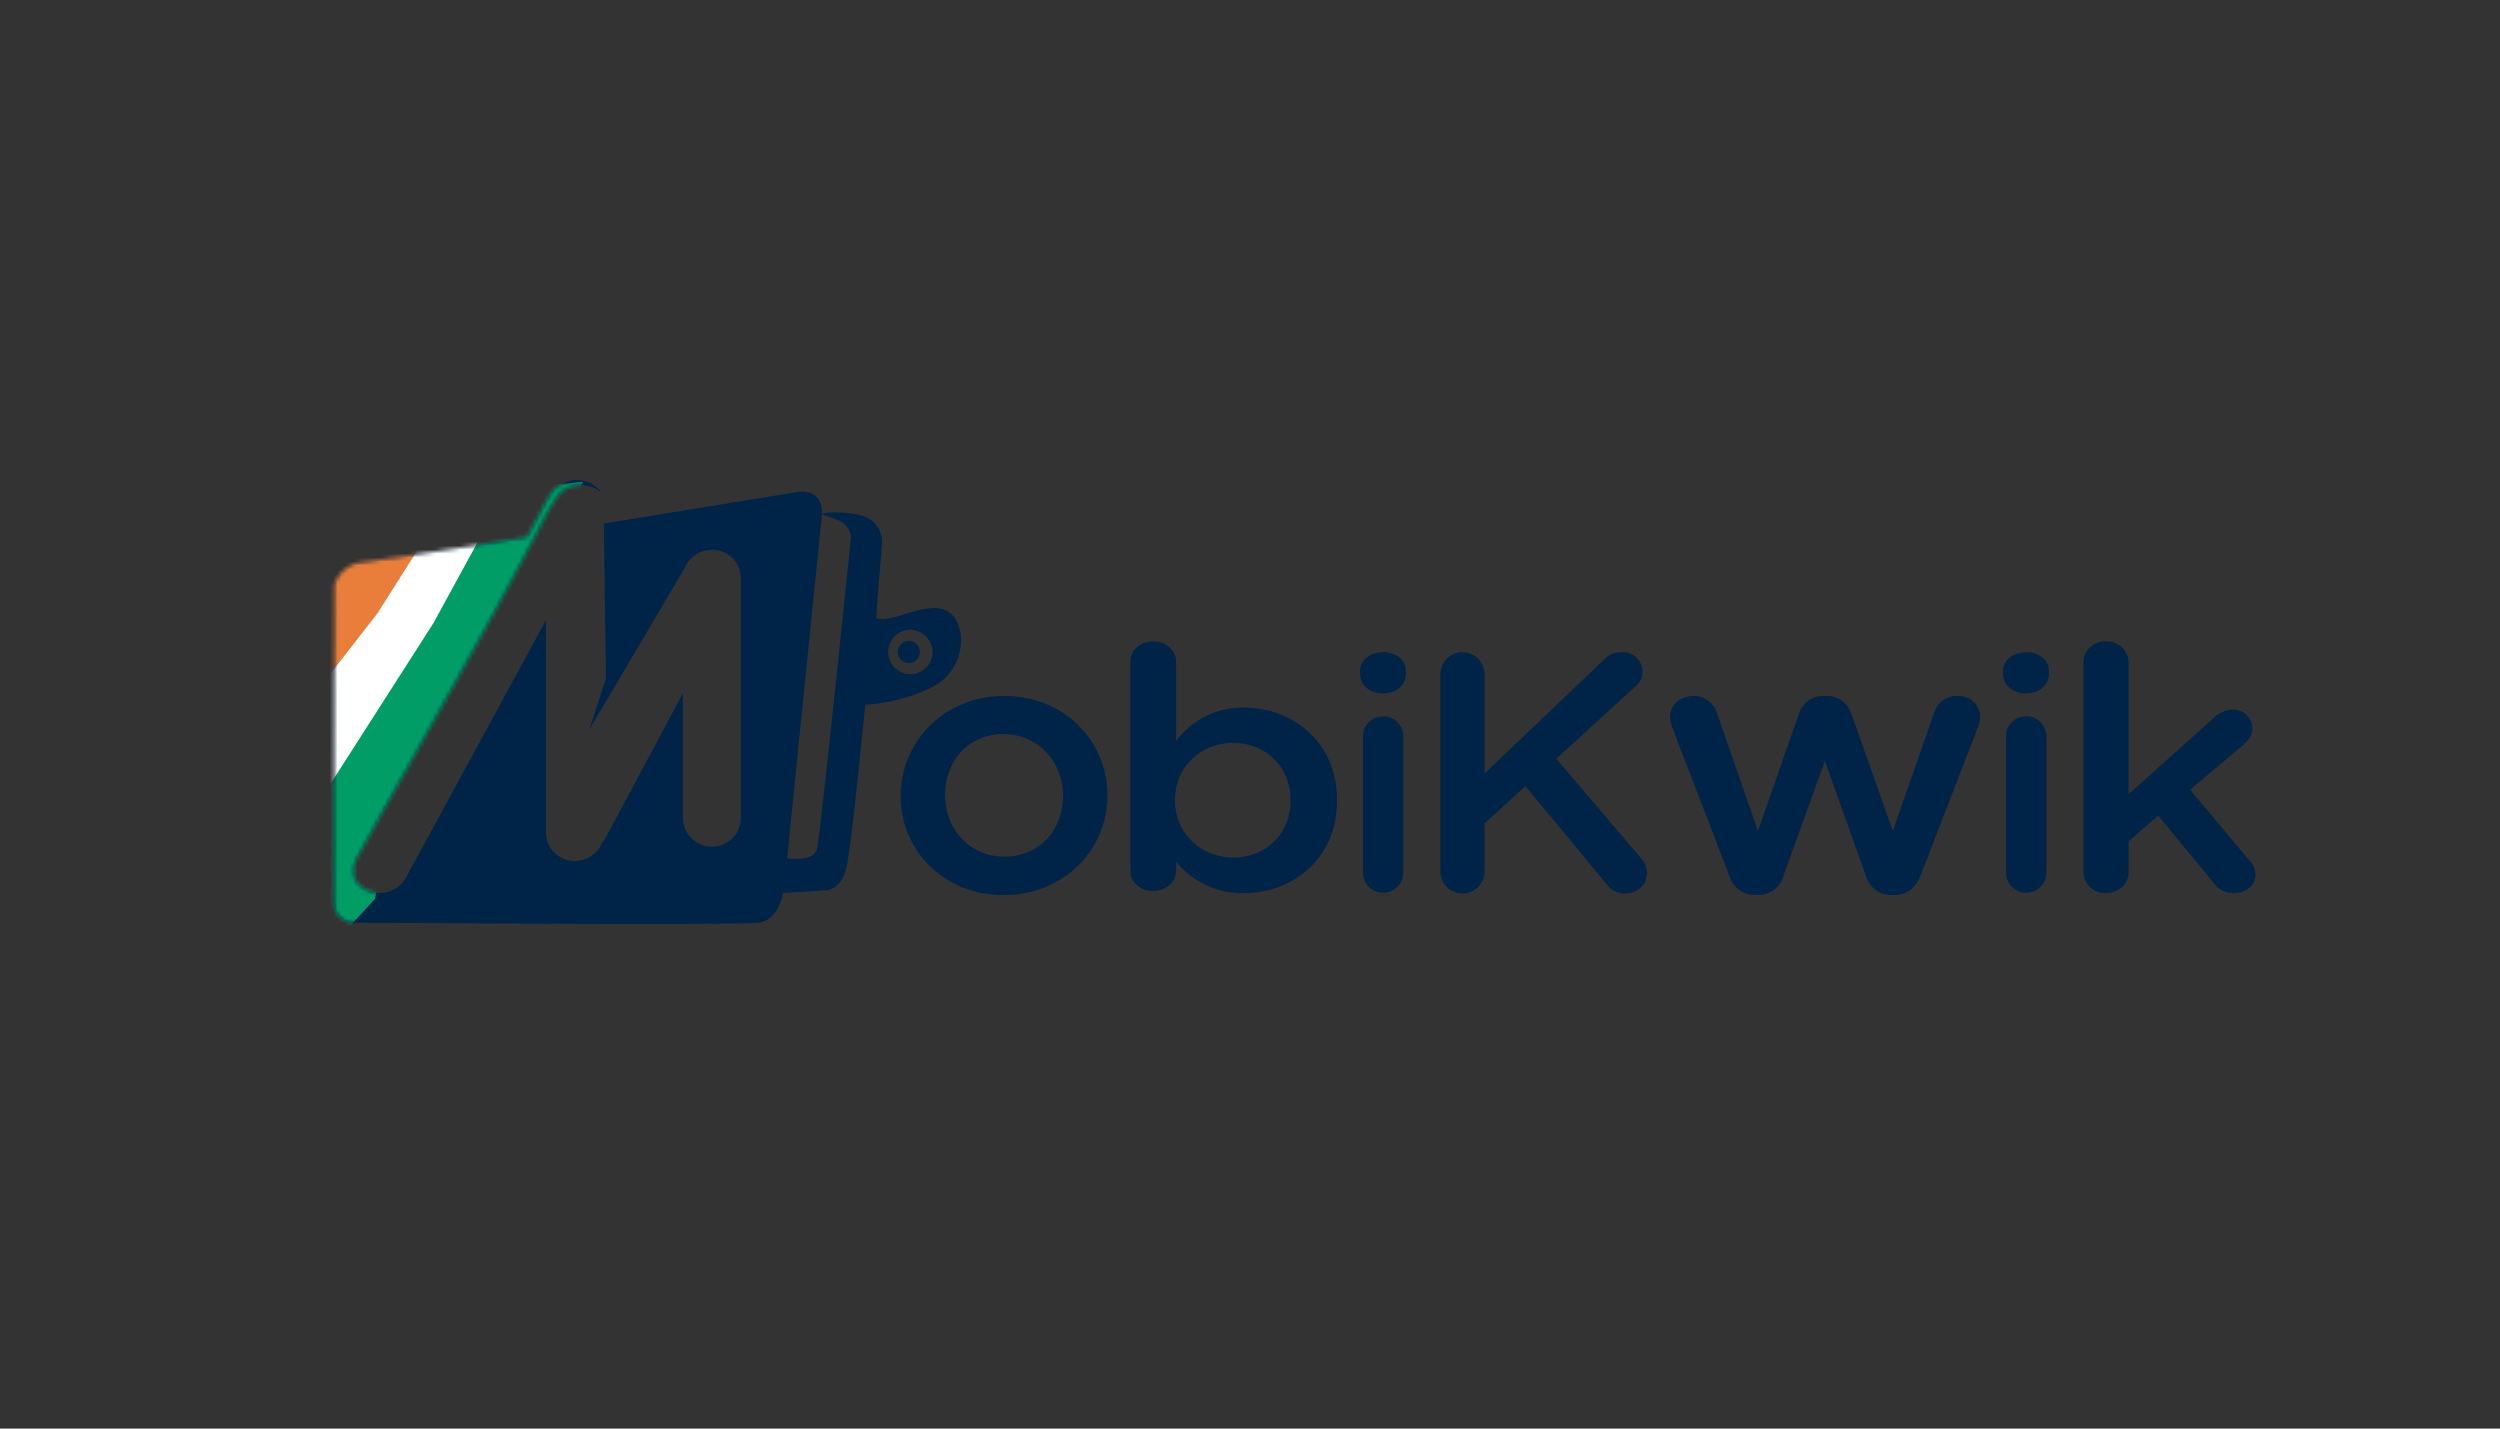<?xml version="1.0" encoding="UTF-8"?><svg id="Layer_1" data-name="Layer 1" xmlns="http://www.w3.org/2000/svg" xmlns:xlink="http://www.w3.org/1999/xlink" viewBox="0 0 630 360"><rect x="0" y="0" width="630" height="360" fill="#333333" stroke="none"/><defs><style>.cls-1{fill:#fff;}.cls-1,.cls-4,.cls-5{fill-rule:evenodd;}.cls-2{fill:#002447;}.cls-3{mask:url(#mask);}.cls-4{fill:#e87e3a;}.cls-5{fill:#009e66;}</style><mask id="mask" x="61.57" y="121" width="180.7" height="118" maskUnits="userSpaceOnUse"><g id="mask-2"><path id="path-1" class="cls-1" d="M144.14,121.1a7.76,7.76,0,0,1,2.5,0,8.19,8.19,0,0,1,2.45.83,8,8,0,0,1,2.49,2.22l-.41-.35a5.11,5.11,0,0,0-1.16-.73,9.26,9.26,0,0,0-2.86-.78,7.52,7.52,0,0,0-3.47.39,6.33,6.33,0,0,0-3.31,2.54,63.16,63.16,0,0,0-3.57,6.19c-14.49,27.94-31.75,57.47-46.53,84.27-1.91,3.46-1.57,6.69,2,8.53a7.56,7.56,0,0,0,10-3h0l35.31-64.91v53.59a7.22,7.22,0,0,0,7.3,7.07,7.32,7.32,0,0,0,6.83-4.63,7.57,7.57,0,0,0,1-1.37h0l19.39-36.29v31.4a7.3,7.3,0,0,0,14.6,0h0V145.61a7.21,7.21,0,0,0-7.3-7.06,7.48,7.48,0,0,0-6.87,4.63h0l-24.06,40.74,4.24-13q-.53-37.63-.54-39v0l48.48-7.89s6.17-1.43,6.54,4.9h0l-.06.56,0,0c.94-.49,5.07-.46,8.08,0l.55.09a10.47,10.47,0,0,1,4,1.62,7.37,7.37,0,0,1,2.5,4.87c0,1-.07,1.93-.12,2.59-.39,4.63-1.42,17-1.24,17.12,5,1.88,18.44-8.95,21.15,3.62a13.31,13.31,0,0,1-7.36,13.88,44.87,44.87,0,0,1-16.65,4.31q-3.81,38.84-5,42.07c-1.16,3.24-2.91,4.42-4.77,4.66q-1.86.24-10.94.65s-1,6.83-6.1,7.55-98.76,0-102.51,0h-.12s-4.14-.72-4.31-4.52c-.18-3.6,0-72.25,0-80v-.72a8.26,8.26,0,0,1,7.1-5.61c2.29-.28,21-3,41.33-6.28.16,0,4.64-8.7,6.09-11a7.52,7.52,0,0,1,3.5-2.7A8.1,8.1,0,0,1,144.14,121.1Zm63,8.42-8.78,86.79a18.84,18.84,0,0,0,4,0c1.73-.21,2.81-.67,3.49-2.22s8.59-78.42,8.59-78.85a4.93,4.93,0,0,0-2.33-3.67c-1.53-1-4.27-1.49-5-2.1Zm22,29.19a5.59,5.59,0,1,0,5.87,5.58A5.74,5.74,0,0,0,229.15,158.71Zm0,2.79a2.79,2.79,0,1,1-2.93,2.79A2.89,2.89,0,0,1,229.15,161.5Z"/></g></mask></defs><title>882_white</title><path id="Combined-Shape" class="cls-2" d="M253.06,175.38c15,0,26,11.2,26,25v.19c0,13.66-11.1,25-26.18,25-14.9,0-25.91-11.2-25.91-24.86v-.18C227,186.77,238.08,175.38,253.06,175.38Zm207.21,0a6.4,6.4,0,0,1,6.24,4.44L477,209.39l10.36-29.66a6,6,0,0,1,5.93-4.35,5.45,5.45,0,0,1,5.74,5.18,8.55,8.55,0,0,1-.51,2.49L484,220.57c-1.3,3.42-3.82,5-6.73,5h-.41a6.67,6.67,0,0,1-6.63-4.8l-10.36-29-10.46,29a6.64,6.64,0,0,1-6.53,4.8h-.41a6.82,6.82,0,0,1-6.73-5l-14.28-37.15a8.67,8.67,0,0,1-.61-2.86c0-2.68,2.32-5.18,5.94-5.18a6.11,6.11,0,0,1,5.93,4.44L443,209.39l10.36-29.57a6.37,6.37,0,0,1,6.23-4.44Zm-111.76,5.14a5,5,0,0,1,5.12,5v34.6a5.08,5.08,0,0,1-10.15,0v-34.6A5,5,0,0,1,348.51,180.52Zm60.23-16.14a4.88,4.88,0,0,1,3.16,8.81l-19.71,18,21.34,25.06a5.58,5.58,0,0,1,1.54,3.77c0,2.91-2.44,5.13-5.61,5.13a5.71,5.71,0,0,1-4.7-2.48l-20.35-24.55L374.1,207.5v12.4a5.57,5.57,0,0,1-11.12,0V169.6a5.57,5.57,0,0,1,11.12,0v25.32l30-28.57A6,6,0,0,1,408.74,164.38Zm101.82,16.14a5,5,0,0,1,5.12,5v34.6a5.08,5.08,0,0,1-10.15,0v-34.6A5,5,0,0,1,510.56,180.52Zm-220-18.89c3.25,0,5.82,2.21,5.82,5.1v20a20.82,20.82,0,0,1,17.17-8.41c11.83,0,23.38,8.33,23.38,23.28v.17c0,14.87-11.45,23.28-23.38,23.28a21.37,21.37,0,0,1-17.17-7.9v2.29c0,2.81-2.57,5.1-5.82,5.1s-5.72-2.29-5.72-5.1V166.73C284.85,163.84,287.33,161.63,290.57,161.63Zm240.1,0a5.45,5.45,0,0,1,5.73,5.14v33.4l21.32-19.1a7,7,0,0,1,4.89-2.22,4.76,4.76,0,0,1,5,4.71c0,1.71-.94,3-2.54,4.36L551.9,199l15,17.9a5.22,5.22,0,0,1,1.5,3.43c0,2.83-2.44,4.71-5.35,4.71a5.83,5.83,0,0,1-5-2.31l-14.19-17.22L536.4,212v7.88c0,2.91-2.54,5.14-5.73,5.14a5.37,5.37,0,0,1-5.64-5.14v-53.1A5.36,5.36,0,0,1,530.67,161.63ZM310.8,187.2c-7.83,0-14.69,5.78-14.69,14.36v.17c0,8.58,6.86,14.36,14.69,14.36s14.4-5.52,14.4-14.36v-.17C325.2,192.89,318.62,187.2,310.8,187.2ZM252.88,185c-9,0-14.71,6.92-14.71,15.29v.19c0,8.38,6.2,15.39,14.89,15.39,9.07,0,14.81-6.92,14.81-15.21v-.18C267.87,192.05,261.67,185,252.88,185Zm95.63-20.66c3.27,0,5.79,1.9,5.79,4.88v.5c0,3-2.52,5-5.79,5s-5.79-2-5.79-5v-.5C342.72,166.28,345.24,164.38,348.51,164.38Zm162.05,0c3.27,0,5.79,1.9,5.79,4.88v.5c0,3-2.52,5-5.79,5s-5.79-2-5.79-5v-.5C504.77,166.28,507.29,164.38,510.56,164.38Z"/><g id="mobikwik-logo-blue-transparent-bg-Full"><g id="Edge-Image"><g id="Group-2"><g id="Mask-2-2" data-name="Mask"><path id="path-1-2" data-name="path-1" class="cls-2" d="M144.14,121.1a7.76,7.76,0,0,1,2.5,0,8.19,8.19,0,0,1,2.45.83,8,8,0,0,1,2.49,2.22l-.41-.35a5.11,5.11,0,0,0-1.16-.73,9.26,9.26,0,0,0-2.86-.78,7.52,7.52,0,0,0-3.47.39,6.33,6.33,0,0,0-3.31,2.54,63.16,63.16,0,0,0-3.57,6.19c-14.49,27.94-31.75,57.47-46.53,84.27-1.91,3.46-1.57,6.69,2,8.53a7.56,7.56,0,0,0,10-3h0l35.31-64.91v53.59a7.22,7.22,0,0,0,7.3,7.07,7.32,7.32,0,0,0,6.83-4.63,7.57,7.57,0,0,0,1-1.37h0l19.39-36.29v31.4a7.3,7.3,0,0,0,14.6,0h0V145.61a7.21,7.21,0,0,0-7.3-7.06,7.48,7.48,0,0,0-6.87,4.63h0l-24.06,40.74,4.24-13q-.53-37.63-.54-39v0l48.48-7.89s6.17-1.43,6.54,4.9h0l-.06.56,0,0c.94-.49,5.07-.46,8.08,0l.55.09a10.47,10.47,0,0,1,4,1.62,7.37,7.37,0,0,1,2.5,4.87c0,1-.07,1.93-.12,2.59-.39,4.63-1.42,17-1.24,17.12,5,1.88,18.44-8.95,21.15,3.62a13.31,13.31,0,0,1-7.36,13.88,44.87,44.87,0,0,1-16.65,4.31q-3.81,38.84-5,42.07c-1.16,3.24-2.91,4.42-4.77,4.66q-1.86.24-10.94.65s-1,6.83-6.1,7.55-98.76,0-102.51,0h-.12s-4.14-.72-4.31-4.52c-.18-3.6,0-72.25,0-80v-.72a8.26,8.26,0,0,1,7.1-5.61c2.29-.28,21-3,41.33-6.28.16,0,4.64-8.7,6.09-11a7.52,7.52,0,0,1,3.5-2.7A8.1,8.1,0,0,1,144.14,121.1Zm63,8.42-8.78,86.79a18.84,18.84,0,0,0,4,0c1.73-.21,2.81-.67,3.49-2.22s8.59-78.42,8.59-78.85a4.93,4.93,0,0,0-2.33-3.67c-1.53-1-4.27-1.49-5-2.1Zm22,29.19a5.59,5.59,0,1,0,5.87,5.58A5.74,5.74,0,0,0,229.15,158.71Zm0,2.79a2.79,2.79,0,1,1-2.93,2.79A2.89,2.89,0,0,1,229.15,161.5Z"/></g><g class="cls-3"><path id="Path-9" class="cls-4" d="M82.42,148.16l12.85-20.31L114.1,125a75.45,75.45,0,0,0-3.82,7.32c-.45,1.15.27,2.49,0,2.95-1.38,2.34-2.28.05-3,1.31q-5.83,9.84-7.82,13.07c-.32.53.29,2.26,0,2.7-.66,1-1.77-.88-2.48,0a141.49,141.49,0,0,0-9.13,12.74c-.77,1.27.56,3.67,0,4.58-.85,1.37-3.13,1.23-4,2.34-3.52,4.7-5.13,8.47-5.13,9.14v6.93l-9.47,7.94L61.57,175Z"/><path id="Path-9-Copy" class="cls-1" d="M95.14,154.52,108,134.21l18.82-2.81a77.93,77.93,0,0,0-3.82,7.32c-.45,1.15.28,2.49,0,2.95-1.38,2.34-2.27.05-3,1.31q-5.82,9.83-7.81,13.06c-.33.54.29,2.27,0,2.71-.66,1-1.78-.88-2.49,0a144.67,144.67,0,0,0-9.12,12.73c-.77,1.28.56,3.68,0,4.59-.85,1.37-3.13,1.23-4,2.33-3.52,4.71-5.13,8.47-5.13,9.15v6.93L82,202.41l-7.71-21.09Z"/><path id="Path-9-Copy-2" class="cls-5" d="M109.24,157l18.34-33.6,19.37-2q-4.62,9.21-5.8,12.24c-.77,1.95-.43,4.41-.82,5.17-2,3.89-2.27-.26-3.35,1.83q-8.49,16.34-11.35,21.7c-.47.88-.35,4-.75,4.74-.93,1.66-1.51-1.82-2.46-.39-5.21,7.88-10.73,17.45-12.55,20.91-1.11,2.12-.46,6.53-1.27,8-1.22,2.27-3.43,1.67-4.56,3.48-4.79,7.7-7.42,14.05-7.61,15.23l-1.92,12.16L83,239,81.2,200.8Z"/></g></g></g></g></svg>
